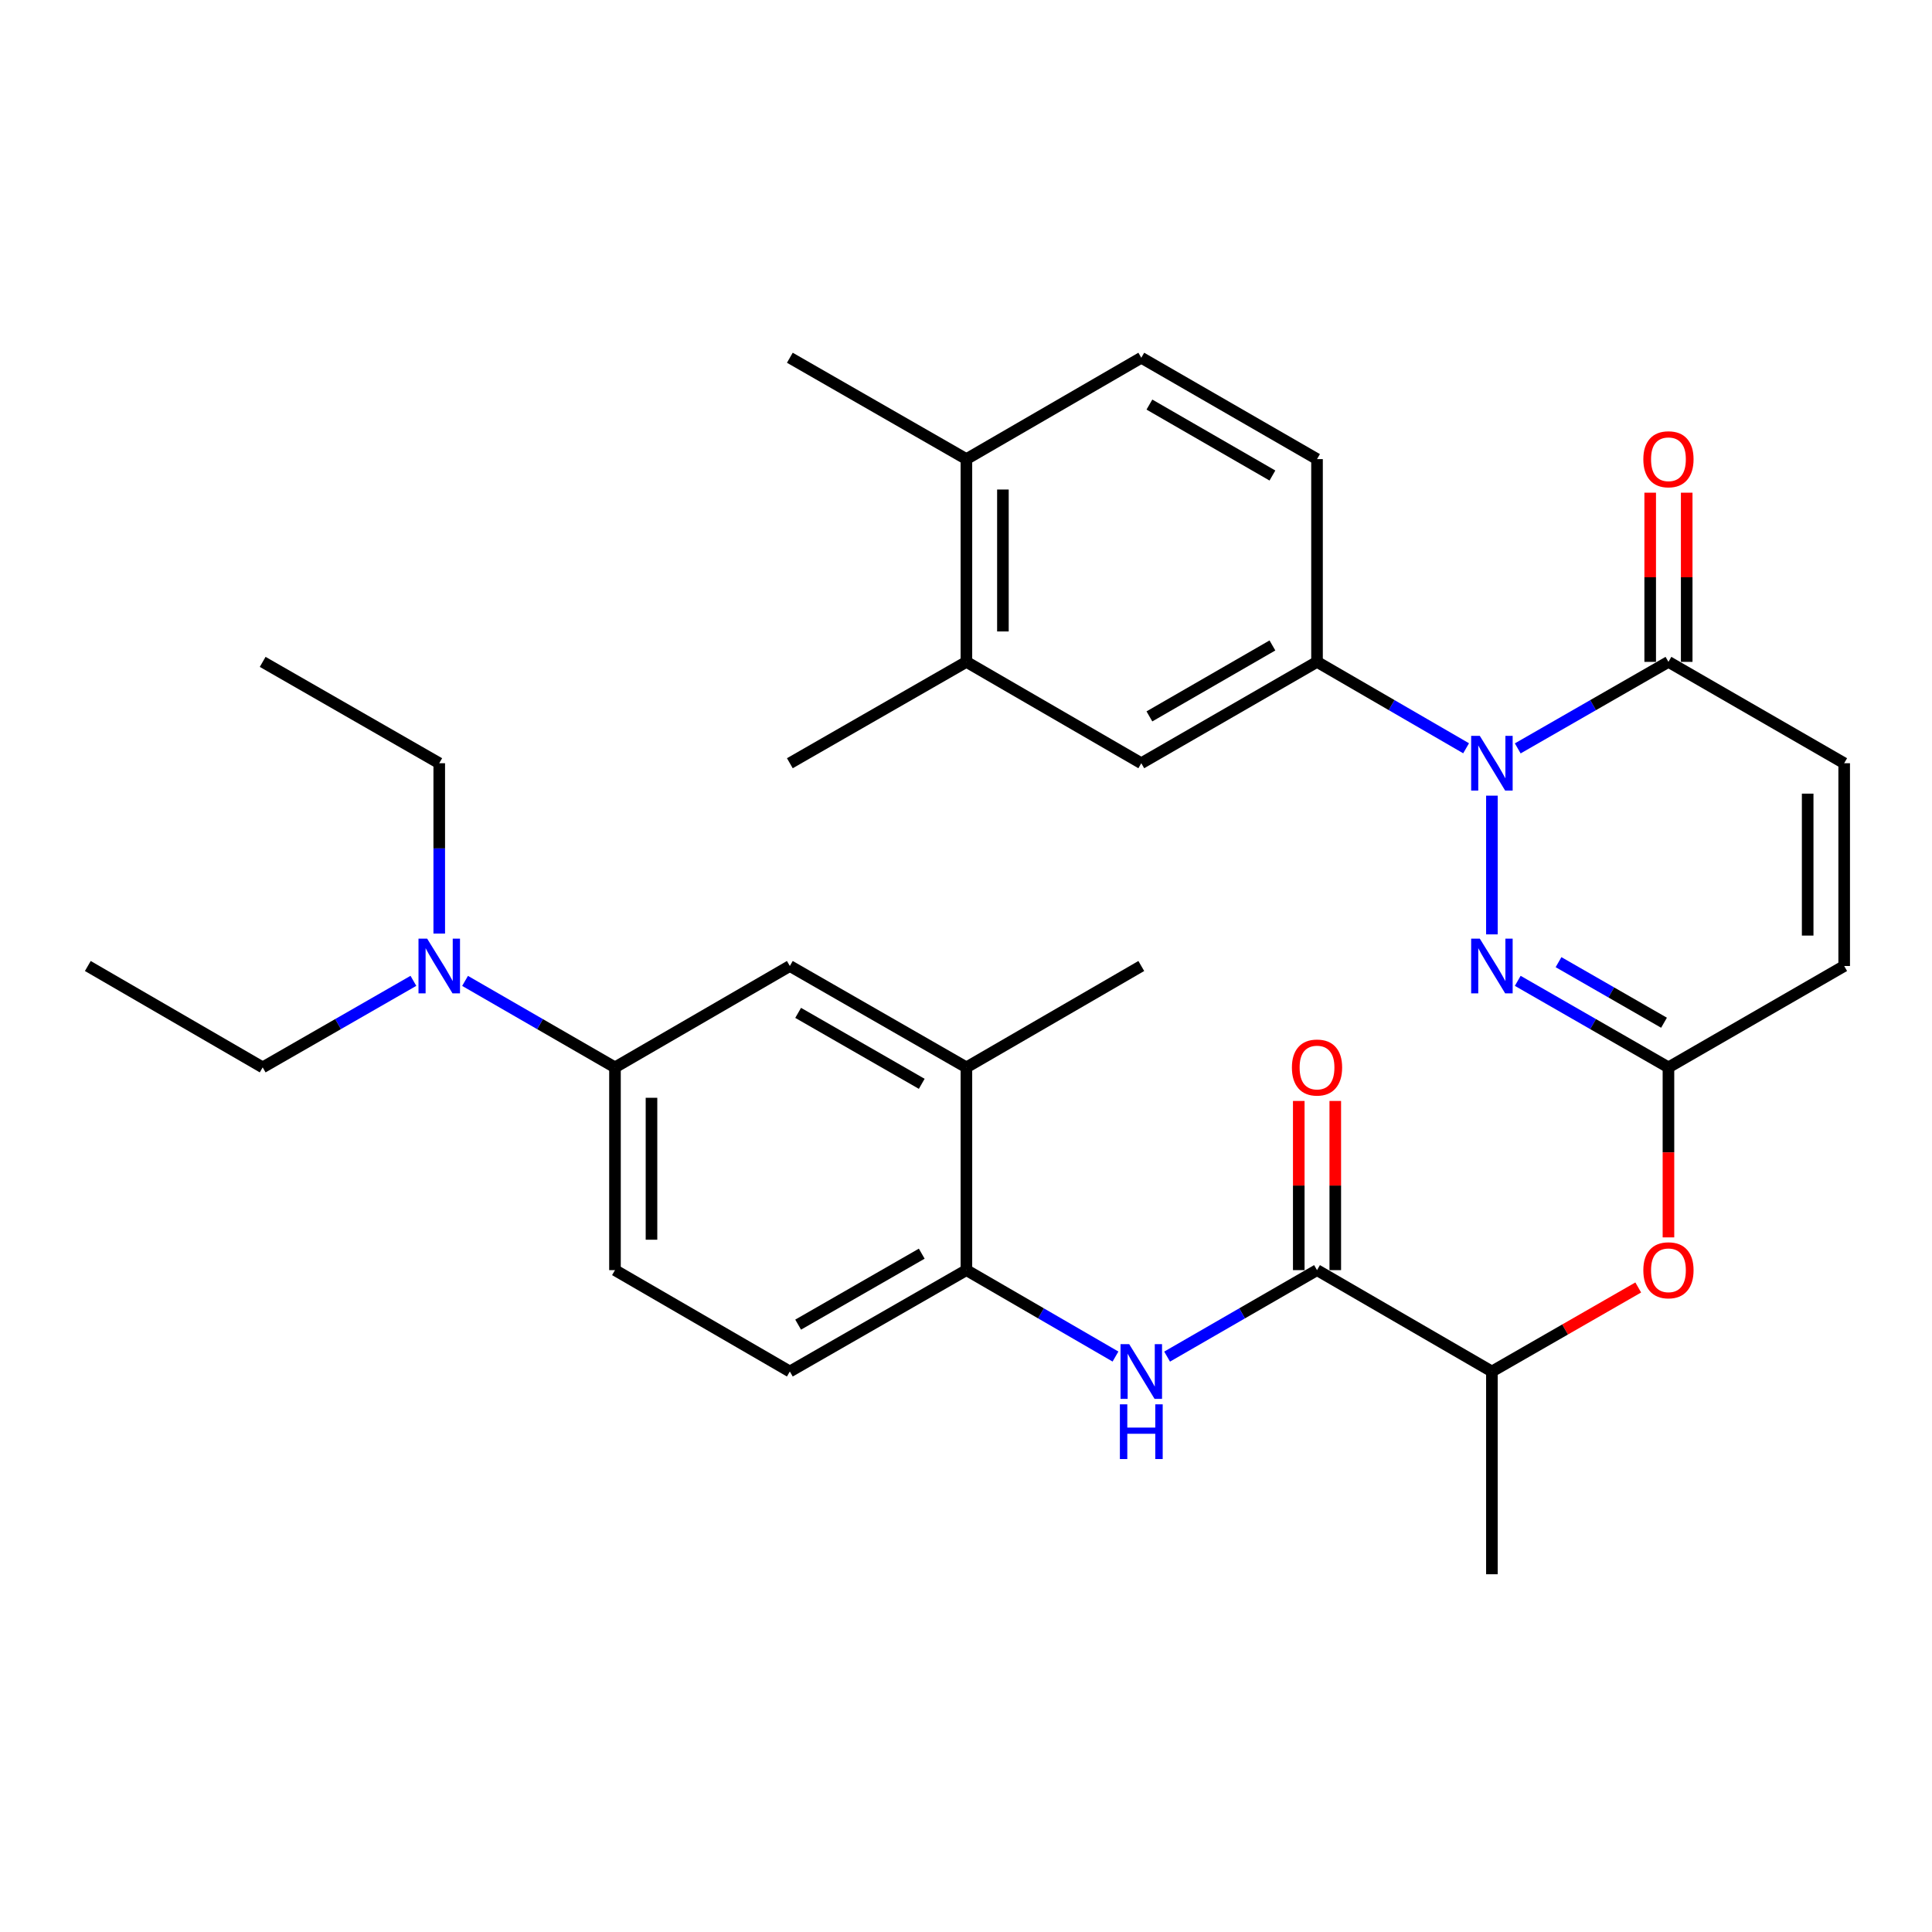 <?xml version='1.0' encoding='iso-8859-1'?>
<svg version='1.1' baseProfile='full'
              xmlns='http://www.w3.org/2000/svg'
                      xmlns:rdkit='http://www.rdkit.org/xml'
                      xmlns:xlink='http://www.w3.org/1999/xlink'
                  xml:space='preserve'
width='1000px' height='1000px' viewBox='0 0 1000 1000'>
<!-- END OF HEADER -->
<rect style='opacity:1.0;fill:#FFFFFF;stroke:none' width='1000' height='1000' x='0' y='0'> </rect>
<path class='bond-0' d='M 772.207,411.83 L 772.207,483.636' style='fill:none;fill-rule:evenodd;stroke:#0000FF;stroke-width:6px;stroke-linecap:butt;stroke-linejoin:miter;stroke-opacity:1' />
<path class='bond-1' d='M 785.581,387.368 L 824.583,364.976' style='fill:none;fill-rule:evenodd;stroke:#0000FF;stroke-width:6px;stroke-linecap:butt;stroke-linejoin:miter;stroke-opacity:1' />
<path class='bond-1' d='M 824.583,364.976 L 863.586,342.585' style='fill:none;fill-rule:evenodd;stroke:#000000;stroke-width:6px;stroke-linecap:butt;stroke-linejoin:miter;stroke-opacity:1' />
<path class='bond-3' d='M 758.851,387.306 L 720.269,364.945' style='fill:none;fill-rule:evenodd;stroke:#0000FF;stroke-width:6px;stroke-linecap:butt;stroke-linejoin:miter;stroke-opacity:1' />
<path class='bond-3' d='M 720.269,364.945 L 681.688,342.585' style='fill:none;fill-rule:evenodd;stroke:#000000;stroke-width:6px;stroke-linecap:butt;stroke-linejoin:miter;stroke-opacity:1' />
<path class='bond-2' d='M 785.581,507.68 L 824.583,530.076' style='fill:none;fill-rule:evenodd;stroke:#0000FF;stroke-width:6px;stroke-linecap:butt;stroke-linejoin:miter;stroke-opacity:1' />
<path class='bond-2' d='M 824.583,530.076 L 863.586,552.472' style='fill:none;fill-rule:evenodd;stroke:#000000;stroke-width:6px;stroke-linecap:butt;stroke-linejoin:miter;stroke-opacity:1' />
<path class='bond-2' d='M 806.692,498.011 L 833.994,513.688' style='fill:none;fill-rule:evenodd;stroke:#0000FF;stroke-width:6px;stroke-linecap:butt;stroke-linejoin:miter;stroke-opacity:1' />
<path class='bond-2' d='M 833.994,513.688 L 861.295,529.365' style='fill:none;fill-rule:evenodd;stroke:#000000;stroke-width:6px;stroke-linecap:butt;stroke-linejoin:miter;stroke-opacity:1' />
<path class='bond-6' d='M 863.586,342.585 L 954.545,395.046' style='fill:none;fill-rule:evenodd;stroke:#000000;stroke-width:6px;stroke-linecap:butt;stroke-linejoin:miter;stroke-opacity:1' />
<path class='bond-18' d='M 873.035,342.585 L 873.035,298.8' style='fill:none;fill-rule:evenodd;stroke:#000000;stroke-width:6px;stroke-linecap:butt;stroke-linejoin:miter;stroke-opacity:1' />
<path class='bond-18' d='M 873.035,298.8 L 873.035,255.014' style='fill:none;fill-rule:evenodd;stroke:#FF0000;stroke-width:6px;stroke-linecap:butt;stroke-linejoin:miter;stroke-opacity:1' />
<path class='bond-18' d='M 854.137,342.585 L 854.137,298.8' style='fill:none;fill-rule:evenodd;stroke:#000000;stroke-width:6px;stroke-linecap:butt;stroke-linejoin:miter;stroke-opacity:1' />
<path class='bond-18' d='M 854.137,298.8 L 854.137,255.014' style='fill:none;fill-rule:evenodd;stroke:#FF0000;stroke-width:6px;stroke-linecap:butt;stroke-linejoin:miter;stroke-opacity:1' />
<path class='bond-11' d='M 863.586,552.472 L 863.586,596.472' style='fill:none;fill-rule:evenodd;stroke:#000000;stroke-width:6px;stroke-linecap:butt;stroke-linejoin:miter;stroke-opacity:1' />
<path class='bond-11' d='M 863.586,596.472 L 863.586,640.472' style='fill:none;fill-rule:evenodd;stroke:#FF0000;stroke-width:6px;stroke-linecap:butt;stroke-linejoin:miter;stroke-opacity:1' />
<path class='bond-32' d='M 863.586,552.472 L 954.545,500' style='fill:none;fill-rule:evenodd;stroke:#000000;stroke-width:6px;stroke-linecap:butt;stroke-linejoin:miter;stroke-opacity:1' />
<path class='bond-10' d='M 681.688,342.585 L 590.729,395.046' style='fill:none;fill-rule:evenodd;stroke:#000000;stroke-width:6px;stroke-linecap:butt;stroke-linejoin:miter;stroke-opacity:1' />
<path class='bond-10' d='M 658.603,334.084 L 594.931,370.807' style='fill:none;fill-rule:evenodd;stroke:#000000;stroke-width:6px;stroke-linecap:butt;stroke-linejoin:miter;stroke-opacity:1' />
<path class='bond-19' d='M 681.688,342.585 L 681.688,237.631' style='fill:none;fill-rule:evenodd;stroke:#000000;stroke-width:6px;stroke-linecap:butt;stroke-linejoin:miter;stroke-opacity:1' />
<path class='bond-4' d='M 681.688,657.415 L 772.207,709.887' style='fill:none;fill-rule:evenodd;stroke:#000000;stroke-width:6px;stroke-linecap:butt;stroke-linejoin:miter;stroke-opacity:1' />
<path class='bond-5' d='M 681.688,657.415 L 642.891,679.796' style='fill:none;fill-rule:evenodd;stroke:#000000;stroke-width:6px;stroke-linecap:butt;stroke-linejoin:miter;stroke-opacity:1' />
<path class='bond-5' d='M 642.891,679.796 L 604.094,702.177' style='fill:none;fill-rule:evenodd;stroke:#0000FF;stroke-width:6px;stroke-linecap:butt;stroke-linejoin:miter;stroke-opacity:1' />
<path class='bond-17' d='M 691.137,657.415 L 691.137,613.635' style='fill:none;fill-rule:evenodd;stroke:#000000;stroke-width:6px;stroke-linecap:butt;stroke-linejoin:miter;stroke-opacity:1' />
<path class='bond-17' d='M 691.137,613.635 L 691.137,569.855' style='fill:none;fill-rule:evenodd;stroke:#FF0000;stroke-width:6px;stroke-linecap:butt;stroke-linejoin:miter;stroke-opacity:1' />
<path class='bond-17' d='M 672.239,657.415 L 672.239,613.635' style='fill:none;fill-rule:evenodd;stroke:#000000;stroke-width:6px;stroke-linecap:butt;stroke-linejoin:miter;stroke-opacity:1' />
<path class='bond-17' d='M 672.239,613.635 L 672.239,569.855' style='fill:none;fill-rule:evenodd;stroke:#FF0000;stroke-width:6px;stroke-linecap:butt;stroke-linejoin:miter;stroke-opacity:1' />
<path class='bond-7' d='M 577.373,702.145 L 538.791,679.78' style='fill:none;fill-rule:evenodd;stroke:#0000FF;stroke-width:6px;stroke-linecap:butt;stroke-linejoin:miter;stroke-opacity:1' />
<path class='bond-7' d='M 538.791,679.78 L 500.21,657.415' style='fill:none;fill-rule:evenodd;stroke:#000000;stroke-width:6px;stroke-linecap:butt;stroke-linejoin:miter;stroke-opacity:1' />
<path class='bond-8' d='M 954.545,395.046 L 954.545,500' style='fill:none;fill-rule:evenodd;stroke:#000000;stroke-width:6px;stroke-linecap:butt;stroke-linejoin:miter;stroke-opacity:1' />
<path class='bond-8' d='M 935.648,410.789 L 935.648,484.257' style='fill:none;fill-rule:evenodd;stroke:#000000;stroke-width:6px;stroke-linecap:butt;stroke-linejoin:miter;stroke-opacity:1' />
<path class='bond-12' d='M 500.21,657.415 L 500.21,552.472' style='fill:none;fill-rule:evenodd;stroke:#000000;stroke-width:6px;stroke-linecap:butt;stroke-linejoin:miter;stroke-opacity:1' />
<path class='bond-21' d='M 500.21,657.415 L 408.82,709.887' style='fill:none;fill-rule:evenodd;stroke:#000000;stroke-width:6px;stroke-linecap:butt;stroke-linejoin:miter;stroke-opacity:1' />
<path class='bond-21' d='M 477.092,648.898 L 413.119,685.628' style='fill:none;fill-rule:evenodd;stroke:#000000;stroke-width:6px;stroke-linecap:butt;stroke-linejoin:miter;stroke-opacity:1' />
<path class='bond-9' d='M 318.312,552.472 L 318.312,657.415' style='fill:none;fill-rule:evenodd;stroke:#000000;stroke-width:6px;stroke-linecap:butt;stroke-linejoin:miter;stroke-opacity:1' />
<path class='bond-9' d='M 337.209,568.213 L 337.209,641.674' style='fill:none;fill-rule:evenodd;stroke:#000000;stroke-width:6px;stroke-linecap:butt;stroke-linejoin:miter;stroke-opacity:1' />
<path class='bond-16' d='M 318.312,552.472 L 279.515,530.091' style='fill:none;fill-rule:evenodd;stroke:#000000;stroke-width:6px;stroke-linecap:butt;stroke-linejoin:miter;stroke-opacity:1' />
<path class='bond-16' d='M 279.515,530.091 L 240.718,507.71' style='fill:none;fill-rule:evenodd;stroke:#0000FF;stroke-width:6px;stroke-linecap:butt;stroke-linejoin:miter;stroke-opacity:1' />
<path class='bond-34' d='M 318.312,552.472 L 408.82,500' style='fill:none;fill-rule:evenodd;stroke:#000000;stroke-width:6px;stroke-linecap:butt;stroke-linejoin:miter;stroke-opacity:1' />
<path class='bond-14' d='M 590.729,395.046 L 500.21,342.585' style='fill:none;fill-rule:evenodd;stroke:#000000;stroke-width:6px;stroke-linecap:butt;stroke-linejoin:miter;stroke-opacity:1' />
<path class='bond-15' d='M 847.952,666.393 L 810.079,688.14' style='fill:none;fill-rule:evenodd;stroke:#FF0000;stroke-width:6px;stroke-linecap:butt;stroke-linejoin:miter;stroke-opacity:1' />
<path class='bond-15' d='M 810.079,688.14 L 772.207,709.887' style='fill:none;fill-rule:evenodd;stroke:#000000;stroke-width:6px;stroke-linecap:butt;stroke-linejoin:miter;stroke-opacity:1' />
<path class='bond-13' d='M 500.21,552.472 L 408.82,500' style='fill:none;fill-rule:evenodd;stroke:#000000;stroke-width:6px;stroke-linecap:butt;stroke-linejoin:miter;stroke-opacity:1' />
<path class='bond-13' d='M 477.092,560.989 L 413.119,524.259' style='fill:none;fill-rule:evenodd;stroke:#000000;stroke-width:6px;stroke-linecap:butt;stroke-linejoin:miter;stroke-opacity:1' />
<path class='bond-24' d='M 500.21,552.472 L 590.729,500' style='fill:none;fill-rule:evenodd;stroke:#000000;stroke-width:6px;stroke-linecap:butt;stroke-linejoin:miter;stroke-opacity:1' />
<path class='bond-25' d='M 500.21,342.585 L 408.82,395.046' style='fill:none;fill-rule:evenodd;stroke:#000000;stroke-width:6px;stroke-linecap:butt;stroke-linejoin:miter;stroke-opacity:1' />
<path class='bond-33' d='M 500.21,342.585 L 500.21,237.631' style='fill:none;fill-rule:evenodd;stroke:#000000;stroke-width:6px;stroke-linecap:butt;stroke-linejoin:miter;stroke-opacity:1' />
<path class='bond-33' d='M 519.107,326.842 L 519.107,253.374' style='fill:none;fill-rule:evenodd;stroke:#000000;stroke-width:6px;stroke-linecap:butt;stroke-linejoin:miter;stroke-opacity:1' />
<path class='bond-28' d='M 772.207,709.887 L 772.207,814.831' style='fill:none;fill-rule:evenodd;stroke:#000000;stroke-width:6px;stroke-linecap:butt;stroke-linejoin:miter;stroke-opacity:1' />
<path class='bond-26' d='M 227.353,483.216 L 227.353,439.131' style='fill:none;fill-rule:evenodd;stroke:#0000FF;stroke-width:6px;stroke-linecap:butt;stroke-linejoin:miter;stroke-opacity:1' />
<path class='bond-26' d='M 227.353,439.131 L 227.353,395.046' style='fill:none;fill-rule:evenodd;stroke:#000000;stroke-width:6px;stroke-linecap:butt;stroke-linejoin:miter;stroke-opacity:1' />
<path class='bond-27' d='M 213.978,507.679 L 174.97,530.075' style='fill:none;fill-rule:evenodd;stroke:#0000FF;stroke-width:6px;stroke-linecap:butt;stroke-linejoin:miter;stroke-opacity:1' />
<path class='bond-27' d='M 174.97,530.075 L 135.963,552.472' style='fill:none;fill-rule:evenodd;stroke:#000000;stroke-width:6px;stroke-linecap:butt;stroke-linejoin:miter;stroke-opacity:1' />
<path class='bond-23' d='M 681.688,237.631 L 590.729,185.169' style='fill:none;fill-rule:evenodd;stroke:#000000;stroke-width:6px;stroke-linecap:butt;stroke-linejoin:miter;stroke-opacity:1' />
<path class='bond-23' d='M 658.603,246.131 L 594.931,209.408' style='fill:none;fill-rule:evenodd;stroke:#000000;stroke-width:6px;stroke-linecap:butt;stroke-linejoin:miter;stroke-opacity:1' />
<path class='bond-20' d='M 500.21,237.631 L 590.729,185.169' style='fill:none;fill-rule:evenodd;stroke:#000000;stroke-width:6px;stroke-linecap:butt;stroke-linejoin:miter;stroke-opacity:1' />
<path class='bond-29' d='M 500.21,237.631 L 408.82,185.169' style='fill:none;fill-rule:evenodd;stroke:#000000;stroke-width:6px;stroke-linecap:butt;stroke-linejoin:miter;stroke-opacity:1' />
<path class='bond-22' d='M 408.82,709.887 L 318.312,657.415' style='fill:none;fill-rule:evenodd;stroke:#000000;stroke-width:6px;stroke-linecap:butt;stroke-linejoin:miter;stroke-opacity:1' />
<path class='bond-31' d='M 227.353,395.046 L 135.963,342.585' style='fill:none;fill-rule:evenodd;stroke:#000000;stroke-width:6px;stroke-linecap:butt;stroke-linejoin:miter;stroke-opacity:1' />
<path class='bond-30' d='M 135.963,552.472 L 45.455,500' style='fill:none;fill-rule:evenodd;stroke:#000000;stroke-width:6px;stroke-linecap:butt;stroke-linejoin:miter;stroke-opacity:1' />
<path  class='atom-0' d='M 765.947 380.886
L 775.227 395.886
Q 776.147 397.366, 777.627 400.046
Q 779.107 402.726, 779.187 402.886
L 779.187 380.886
L 782.947 380.886
L 782.947 409.206
L 779.067 409.206
L 769.107 392.806
Q 767.947 390.886, 766.707 388.686
Q 765.507 386.486, 765.147 385.806
L 765.147 409.206
L 761.467 409.206
L 761.467 380.886
L 765.947 380.886
' fill='#0000FF'/>
<path  class='atom-1' d='M 765.947 485.84
L 775.227 500.84
Q 776.147 502.32, 777.627 505
Q 779.107 507.68, 779.187 507.84
L 779.187 485.84
L 782.947 485.84
L 782.947 514.16
L 779.067 514.16
L 769.107 497.76
Q 767.947 495.84, 766.707 493.64
Q 765.507 491.44, 765.147 490.76
L 765.147 514.16
L 761.467 514.16
L 761.467 485.84
L 765.947 485.84
' fill='#0000FF'/>
<path  class='atom-6' d='M 584.469 695.727
L 593.749 710.727
Q 594.669 712.207, 596.149 714.887
Q 597.629 717.567, 597.709 717.727
L 597.709 695.727
L 601.469 695.727
L 601.469 724.047
L 597.589 724.047
L 587.629 707.647
Q 586.469 705.727, 585.229 703.527
Q 584.029 701.327, 583.669 700.647
L 583.669 724.047
L 579.989 724.047
L 579.989 695.727
L 584.469 695.727
' fill='#0000FF'/>
<path  class='atom-6' d='M 579.649 726.879
L 583.489 726.879
L 583.489 738.919
L 597.969 738.919
L 597.969 726.879
L 601.809 726.879
L 601.809 755.199
L 597.969 755.199
L 597.969 742.119
L 583.489 742.119
L 583.489 755.199
L 579.649 755.199
L 579.649 726.879
' fill='#0000FF'/>
<path  class='atom-12' d='M 850.586 657.495
Q 850.586 650.695, 853.946 646.895
Q 857.306 643.095, 863.586 643.095
Q 869.866 643.095, 873.226 646.895
Q 876.586 650.695, 876.586 657.495
Q 876.586 664.375, 873.186 668.295
Q 869.786 672.175, 863.586 672.175
Q 857.346 672.175, 853.946 668.295
Q 850.586 664.415, 850.586 657.495
M 863.586 668.975
Q 867.906 668.975, 870.226 666.095
Q 872.586 663.175, 872.586 657.495
Q 872.586 651.935, 870.226 649.135
Q 867.906 646.295, 863.586 646.295
Q 859.266 646.295, 856.906 649.095
Q 854.586 651.895, 854.586 657.495
Q 854.586 663.215, 856.906 666.095
Q 859.266 668.975, 863.586 668.975
' fill='#FF0000'/>
<path  class='atom-17' d='M 221.093 485.84
L 230.373 500.84
Q 231.293 502.32, 232.773 505
Q 234.253 507.68, 234.333 507.84
L 234.333 485.84
L 238.093 485.84
L 238.093 514.16
L 234.213 514.16
L 224.253 497.76
Q 223.093 495.84, 221.853 493.64
Q 220.653 491.44, 220.293 490.76
L 220.293 514.16
L 216.613 514.16
L 216.613 485.84
L 221.093 485.84
' fill='#0000FF'/>
<path  class='atom-18' d='M 668.688 552.552
Q 668.688 545.752, 672.048 541.952
Q 675.408 538.152, 681.688 538.152
Q 687.968 538.152, 691.328 541.952
Q 694.688 545.752, 694.688 552.552
Q 694.688 559.432, 691.288 563.352
Q 687.888 567.232, 681.688 567.232
Q 675.448 567.232, 672.048 563.352
Q 668.688 559.472, 668.688 552.552
M 681.688 564.032
Q 686.008 564.032, 688.328 561.152
Q 690.688 558.232, 690.688 552.552
Q 690.688 546.992, 688.328 544.192
Q 686.008 541.352, 681.688 541.352
Q 677.368 541.352, 675.008 544.152
Q 672.688 546.952, 672.688 552.552
Q 672.688 558.272, 675.008 561.152
Q 677.368 564.032, 681.688 564.032
' fill='#FF0000'/>
<path  class='atom-19' d='M 850.586 237.711
Q 850.586 230.911, 853.946 227.111
Q 857.306 223.311, 863.586 223.311
Q 869.866 223.311, 873.226 227.111
Q 876.586 230.911, 876.586 237.711
Q 876.586 244.591, 873.186 248.511
Q 869.786 252.391, 863.586 252.391
Q 857.346 252.391, 853.946 248.511
Q 850.586 244.631, 850.586 237.711
M 863.586 249.191
Q 867.906 249.191, 870.226 246.311
Q 872.586 243.391, 872.586 237.711
Q 872.586 232.151, 870.226 229.351
Q 867.906 226.511, 863.586 226.511
Q 859.266 226.511, 856.906 229.311
Q 854.586 232.111, 854.586 237.711
Q 854.586 243.431, 856.906 246.311
Q 859.266 249.191, 863.586 249.191
' fill='#FF0000'/>
</svg>
